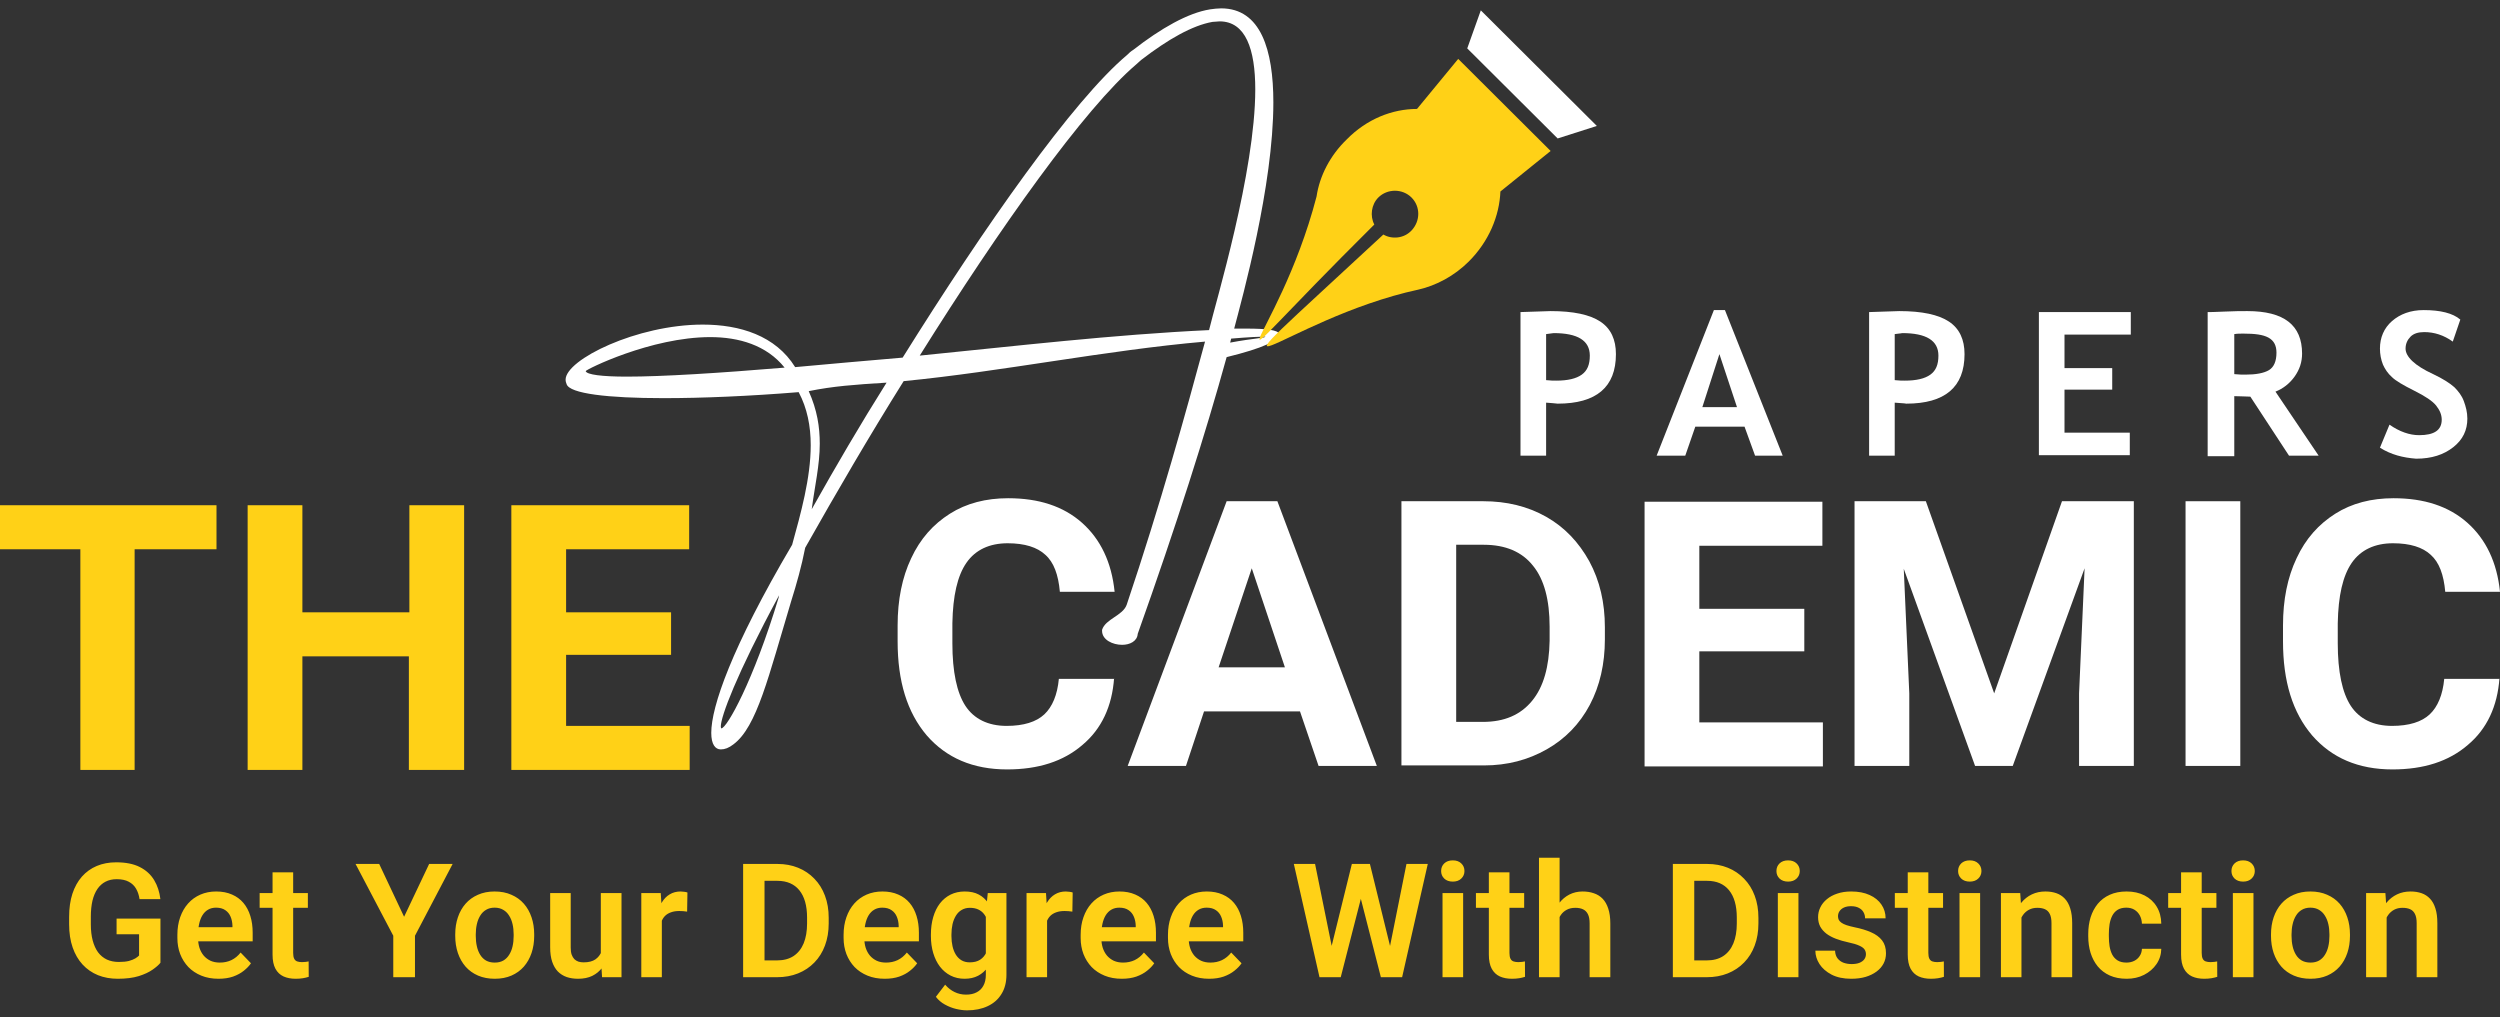 <svg width="204" height="83" viewBox="0 0 204 83" fill="none" xmlns="http://www.w3.org/2000/svg">
<rect x="0" y="0" width="204" height="83" fill="#333333" stroke="none"/>
<g clip-path="url(#clip0_4_23)">
<path d="M90.912 55.313C90.748 57.641 89.887 59.478 88.33 60.785C86.772 62.132 84.723 62.785 82.182 62.785C79.394 62.785 77.222 61.846 75.623 60.009C74.025 58.131 73.246 55.599 73.246 52.333V51.026C73.246 48.944 73.615 47.106 74.353 45.555C75.091 43.962 76.156 42.778 77.509 41.921C78.862 41.064 80.46 40.655 82.264 40.655C84.764 40.655 86.772 41.309 88.289 42.656C89.805 44.003 90.707 45.882 90.953 48.291H86.485C86.362 46.902 85.993 45.882 85.297 45.269C84.641 44.657 83.616 44.33 82.223 44.33C80.747 44.33 79.599 44.861 78.862 45.922C78.124 46.984 77.755 48.617 77.714 50.863V52.496C77.714 54.823 78.083 56.538 78.779 57.6C79.476 58.661 80.624 59.233 82.141 59.233C83.534 59.233 84.559 58.906 85.215 58.294C85.871 57.681 86.28 56.702 86.403 55.395H90.912V55.313Z" fill="white"/>
<path d="M106.079 58.049H98.25L96.774 62.5H92.019L100.094 40.9H104.234L112.35 62.5H107.595L106.079 58.049ZM99.439 54.456H104.849L102.144 46.372L99.439 54.456Z" fill="white"/>
<path d="M114.357 62.5V40.9H121.039C122.924 40.9 124.646 41.309 126.162 42.166C127.679 43.024 128.826 44.248 129.687 45.8C130.548 47.392 130.958 49.189 130.958 51.19V52.169C130.958 54.17 130.548 55.967 129.728 57.518C128.908 59.07 127.72 60.295 126.203 61.152C124.687 62.01 123.006 62.459 121.08 62.459H114.357V62.5ZM118.825 44.493V58.907H120.998C122.76 58.907 124.072 58.335 125.014 57.192C125.957 56.048 126.408 54.415 126.449 52.292V51.149C126.449 48.944 125.998 47.27 125.096 46.167C124.195 45.024 122.842 44.453 121.08 44.453H118.825V44.493Z" fill="white"/>
<path d="M147.231 53.149H138.665V58.947H148.748V62.54H134.197V40.941H148.707V44.534H138.665V49.679H147.231V53.149Z" fill="white"/>
<path d="M157.15 40.9L162.725 56.579L168.258 40.9H174.12V62.5H169.652V56.579L170.103 46.372L164.241 62.5H161.167L155.347 46.413L155.798 56.579V62.5H151.33V40.9H157.15Z" fill="white"/>
<path d="M182.809 62.5H178.341V40.9H182.809V62.5Z" fill="white"/>
<path d="M203.959 55.313C203.795 57.641 202.934 59.478 201.377 60.785C199.819 62.132 197.77 62.785 195.228 62.785C192.441 62.785 190.269 61.846 188.67 60.009C187.072 58.131 186.293 55.599 186.293 52.333V51.026C186.293 48.944 186.662 47.106 187.4 45.555C188.137 43.962 189.203 42.778 190.556 41.921C191.908 41.064 193.507 40.655 195.31 40.655C197.811 40.655 199.819 41.309 201.336 42.656C202.852 44.003 203.754 45.882 204 48.291H199.532C199.409 46.902 199.04 45.882 198.344 45.269C197.688 44.657 196.663 44.33 195.269 44.33C193.794 44.33 192.646 44.861 191.908 45.922C191.171 46.984 190.802 48.617 190.761 50.863V52.496C190.761 54.823 191.13 56.538 191.826 57.6C192.523 58.661 193.671 59.233 195.187 59.233C196.581 59.233 197.606 58.906 198.262 58.294C198.917 57.681 199.327 56.702 199.45 55.395H203.959V55.313Z" fill="white"/>
<path d="M91.937 49.352C94.724 41.063 96.774 33.632 98.331 27.875C90.297 28.569 81.731 30.325 73.738 31.101C70.951 35.551 68.287 40.124 65.704 44.697C65.417 46.167 65.008 47.637 64.557 49.066C62.712 55.191 61.77 59.314 59.843 60.743C59.474 61.029 59.146 61.152 58.818 61.152C58.367 61.152 58.039 60.743 58.039 59.804C58.039 57.681 59.679 52.863 64.639 44.452C65.335 41.921 66.155 39.022 66.155 36.327C66.155 34.775 65.868 33.306 65.171 31.999C61.155 32.326 57.302 32.489 54.146 32.489C49.596 32.489 46.481 32.121 46.235 31.346C46.194 31.223 46.153 31.142 46.153 30.978C46.153 29.345 51.973 26.487 57.343 26.487C60.376 26.487 63.286 27.385 64.885 29.957C67.672 29.712 70.664 29.427 73.656 29.182C80.337 18.484 87.551 8.195 91.978 4.479C92.142 4.316 92.265 4.194 92.47 4.071C94.724 2.315 96.938 1.05 98.741 0.764C99.028 0.723 99.356 0.682 99.643 0.682C102.881 0.682 103.906 4.071 103.906 8.358C103.906 15.177 101.364 24.323 100.709 26.814H101.733C103.332 26.814 104.275 26.936 104.357 27.222V27.263C104.357 27.793 103.086 28.406 100.094 29.141C98.372 35.388 95.995 42.86 92.839 51.72C92.798 52.332 92.183 52.618 91.568 52.618C90.789 52.618 89.929 52.21 89.929 51.475V51.393C90.216 50.495 91.609 50.25 91.937 49.352ZM57.958 27.508C53.121 27.508 47.792 30.162 47.792 30.284C47.874 30.57 49.104 30.733 51.153 30.733C54.064 30.733 58.613 30.447 64.024 29.998C62.548 28.161 60.294 27.508 57.958 27.508ZM58.818 59.274C58.818 59.396 58.859 59.437 58.859 59.437C59.31 59.437 61.483 55.558 63.532 48.78L63.573 48.576C60.048 55.109 58.818 58.498 58.818 59.274ZM65.991 31.917C66.688 33.469 66.893 34.857 66.893 36.205C66.893 37.96 66.483 39.675 66.237 41.553C68.205 38.042 70.213 34.612 72.344 31.223C69.721 31.387 68 31.509 65.991 31.917ZM102.43 7.297C102.43 4.03 101.651 1.744 99.52 1.744C99.356 1.744 99.151 1.785 98.946 1.785C97.306 2.07 95.298 3.214 93.126 4.888C93.003 5.01 92.88 5.092 92.716 5.255C88.494 8.848 81.567 18.607 75.05 29.018C82.838 28.243 90.83 27.303 98.659 26.936C99.192 24.69 102.43 14.034 102.43 7.297ZM103.25 27.467H103.168C102.881 27.467 101.897 27.508 100.463 27.63L100.381 27.957C102.348 27.589 103.25 27.589 103.25 27.467Z" fill="white"/>
<path d="M17.666 44.82H10.985V62.826H6.558V44.82H0V41.227H17.666V44.82Z" fill="#FFD117"/>
<path d="M37.832 62.826H33.364V53.558H24.675V62.826H20.207V41.227H24.675V49.965H33.405V41.227H37.873V62.826H37.832Z" fill="#FFD117"/>
<path d="M54.76 53.435H46.194V59.233H56.277V62.826H41.726V41.227H56.236V44.82H46.194V49.965H54.76V53.435Z" fill="#FFD117"/>
<path fill-rule="evenodd" clip-rule="evenodd" d="M120.834 0.846L130.302 10.277L127.105 11.298L119.727 3.949L120.834 0.846Z" fill="white"/>
<path fill-rule="evenodd" clip-rule="evenodd" d="M115.628 8.889C113.62 8.889 111.53 9.706 109.89 11.38C108.537 12.686 107.677 14.36 107.431 16.035C104.234 28.324 96.733 33.632 112.144 18.321C111.776 17.627 111.899 16.688 112.472 16.116C113.21 15.381 114.44 15.381 115.178 16.116C115.915 16.851 115.915 18.035 115.178 18.811C114.563 19.464 113.579 19.546 112.882 19.138C95.995 34.816 104.562 26.038 115.751 23.629C117.186 23.302 118.662 22.526 119.85 21.342C121.49 19.709 122.351 17.627 122.433 15.626L126.531 12.319L118.99 4.806L115.628 8.889Z" fill="#FFD117"/>
<path d="M126.163 32.857V37.185H124.072V25.466C125.466 25.426 126.286 25.385 126.532 25.385C128.376 25.385 129.729 25.671 130.589 26.242C131.45 26.814 131.86 27.712 131.86 28.896C131.86 31.591 130.262 32.938 127.105 32.938C126.859 32.898 126.573 32.898 126.163 32.857ZM126.163 27.263V31.019C126.532 31.06 126.778 31.06 126.982 31.06C127.925 31.06 128.622 30.897 129.073 30.57C129.524 30.244 129.729 29.754 129.729 29.019C129.729 27.794 128.745 27.181 126.778 27.181C126.573 27.222 126.368 27.222 126.163 27.263Z" fill="white"/>
<path d="M143.214 37.184L142.354 34.816H138.337L137.517 37.184H135.181L139.853 25.303H140.755L145.469 37.184H143.214ZM140.304 28.896L138.911 33.224H141.739L140.304 28.896Z" fill="white"/>
<path d="M154.609 32.857V37.185H152.519V25.466C153.912 25.426 154.732 25.385 154.978 25.385C156.822 25.385 158.175 25.671 159.036 26.242C159.896 26.814 160.306 27.712 160.306 28.896C160.306 31.591 158.708 32.938 155.552 32.938C155.347 32.898 155.019 32.898 154.609 32.857ZM154.609 27.263V31.019C154.978 31.06 155.224 31.06 155.429 31.06C156.371 31.06 157.068 30.897 157.519 30.57C157.97 30.244 158.175 29.754 158.175 29.019C158.175 27.794 157.191 27.181 155.224 27.181C155.06 27.222 154.814 27.222 154.609 27.263Z" fill="white"/>
<path d="M168.463 27.303V30.038H172.357V31.794H168.463V35.305H173.791V37.143H166.373V25.465H173.873V27.303H168.463Z" fill="white"/>
<path d="M186.785 37.185L183.629 32.367C183.301 32.367 182.891 32.326 182.317 32.326V37.225H180.145V25.466C180.267 25.466 180.718 25.466 181.497 25.426C182.276 25.385 182.932 25.385 183.383 25.385C186.375 25.385 187.85 26.528 187.85 28.855C187.85 29.549 187.645 30.162 187.236 30.733C186.826 31.305 186.293 31.713 185.678 31.958L189.203 37.185H186.785ZM182.317 27.263V30.529C182.686 30.57 183.014 30.57 183.219 30.57C184.079 30.57 184.735 30.448 185.145 30.203C185.555 29.958 185.76 29.468 185.76 28.774C185.76 28.202 185.555 27.794 185.104 27.549C184.653 27.304 183.997 27.222 183.055 27.222C182.809 27.222 182.563 27.222 182.317 27.263Z" fill="white"/>
<path d="M194.204 36.531L194.982 34.653C195.802 35.224 196.622 35.51 197.401 35.51C198.63 35.51 199.245 35.102 199.245 34.245C199.245 33.836 199.081 33.469 198.794 33.101C198.507 32.734 197.893 32.325 196.991 31.876C196.089 31.427 195.474 31.06 195.187 30.774C194.859 30.488 194.613 30.121 194.45 29.753C194.286 29.345 194.204 28.896 194.204 28.447C194.204 27.548 194.532 26.773 195.187 26.201C195.843 25.629 196.704 25.303 197.77 25.303C199.122 25.303 200.147 25.548 200.762 26.078L200.147 27.875C199.409 27.344 198.63 27.099 197.811 27.099C197.319 27.099 196.95 27.222 196.704 27.467C196.458 27.712 196.294 28.038 196.294 28.447C196.294 29.1 197.032 29.835 198.548 30.529C199.327 30.896 199.901 31.264 200.27 31.591C200.598 31.917 200.885 32.285 201.049 32.734C201.213 33.183 201.336 33.632 201.336 34.163C201.336 35.102 200.967 35.878 200.188 36.49C199.409 37.103 198.425 37.429 197.155 37.429C196.089 37.348 195.105 37.103 194.204 36.531Z" fill="white"/>
<path d="M13.093 74.96V78.56C12.958 78.733 12.744 78.921 12.452 79.124C12.164 79.328 11.788 79.503 11.322 79.651C10.857 79.795 10.286 79.867 9.608 79.867C9.02 79.867 8.483 79.77 7.996 79.575C7.509 79.376 7.09 79.086 6.739 78.706C6.388 78.325 6.117 77.859 5.927 77.309C5.736 76.759 5.641 76.13 5.641 75.424V74.814C5.641 74.108 5.73 73.479 5.908 72.929C6.09 72.379 6.348 71.914 6.682 71.533C7.021 71.152 7.425 70.862 7.895 70.663C8.368 70.464 8.897 70.365 9.481 70.365C10.264 70.365 10.908 70.494 11.411 70.752C11.919 71.01 12.308 71.366 12.579 71.818C12.85 72.267 13.019 72.783 13.087 73.367H11.386C11.339 73.046 11.246 72.764 11.106 72.523C10.967 72.278 10.768 72.087 10.51 71.952C10.256 71.812 9.926 71.742 9.52 71.742C9.177 71.742 8.874 71.81 8.612 71.945C8.349 72.081 8.129 72.278 7.952 72.536C7.774 72.794 7.639 73.113 7.545 73.494C7.457 73.875 7.412 74.311 7.412 74.802V75.424C7.412 75.919 7.463 76.359 7.564 76.744C7.666 77.125 7.812 77.447 8.002 77.709C8.197 77.967 8.436 78.164 8.72 78.299C9.007 78.43 9.333 78.496 9.697 78.496C10.027 78.496 10.3 78.469 10.516 78.414C10.736 78.354 10.912 78.284 11.043 78.204C11.174 78.124 11.276 78.045 11.348 77.969V76.236H9.513V74.96H13.093ZM17.832 79.867C17.311 79.867 16.843 79.783 16.429 79.613C16.014 79.444 15.661 79.209 15.369 78.909C15.081 78.604 14.859 78.251 14.702 77.849C14.55 77.442 14.474 77.007 14.474 76.541V76.287C14.474 75.758 14.55 75.278 14.702 74.846C14.855 74.41 15.07 74.036 15.35 73.723C15.629 73.409 15.963 73.168 16.353 72.999C16.742 72.83 17.172 72.745 17.641 72.745C18.128 72.745 18.557 72.828 18.93 72.993C19.302 73.153 19.613 73.382 19.863 73.678C20.113 73.974 20.301 74.33 20.428 74.745C20.555 75.155 20.618 75.61 20.618 76.109V76.814H15.236V75.659H18.968V75.532C18.959 75.265 18.909 75.022 18.816 74.802C18.722 74.578 18.579 74.4 18.384 74.269C18.189 74.133 17.938 74.065 17.628 74.065C17.379 74.065 17.161 74.12 16.975 74.231C16.793 74.336 16.64 74.489 16.518 74.688C16.399 74.882 16.31 75.115 16.251 75.386C16.192 75.657 16.162 75.957 16.162 76.287V76.541C16.162 76.829 16.2 77.095 16.276 77.341C16.357 77.586 16.473 77.8 16.626 77.982C16.782 78.16 16.968 78.299 17.184 78.401C17.404 78.498 17.654 78.547 17.933 78.547C18.285 78.547 18.602 78.479 18.885 78.344C19.173 78.204 19.423 77.999 19.634 77.728L20.479 78.604C20.335 78.816 20.14 79.019 19.895 79.213C19.653 79.408 19.361 79.567 19.019 79.689C18.676 79.808 18.28 79.867 17.832 79.867ZM25.122 72.872V74.078H21.186V72.872H25.122ZM22.24 71.184H23.922V77.76C23.922 77.963 23.95 78.12 24.005 78.23C24.06 78.34 24.142 78.414 24.252 78.452C24.362 78.49 24.493 78.509 24.646 78.509C24.756 78.509 24.857 78.502 24.95 78.49C25.044 78.477 25.122 78.464 25.185 78.452L25.192 79.709C25.052 79.755 24.893 79.793 24.716 79.823C24.542 79.852 24.345 79.867 24.125 79.867C23.749 79.867 23.419 79.804 23.135 79.677C22.852 79.546 22.631 79.336 22.475 79.048C22.318 78.756 22.24 78.371 22.24 77.893V71.184ZM30.942 70.498L32.974 74.808L35.018 70.498H36.935L33.862 76.357V79.74H32.091V76.357L29.013 70.498H30.942ZM37.147 76.376V76.243C37.147 75.739 37.219 75.276 37.363 74.853C37.507 74.425 37.716 74.055 37.991 73.742C38.266 73.428 38.603 73.185 39.001 73.012C39.398 72.834 39.851 72.745 40.359 72.745C40.875 72.745 41.332 72.834 41.73 73.012C42.132 73.185 42.471 73.428 42.746 73.742C43.021 74.055 43.23 74.425 43.374 74.853C43.518 75.276 43.59 75.739 43.59 76.243V76.376C43.59 76.875 43.518 77.339 43.374 77.766C43.23 78.189 43.021 78.56 42.746 78.877C42.471 79.19 42.134 79.433 41.736 79.607C41.339 79.78 40.884 79.867 40.372 79.867C39.864 79.867 39.409 79.78 39.007 79.607C38.605 79.433 38.266 79.19 37.991 78.877C37.716 78.56 37.507 78.189 37.363 77.766C37.219 77.339 37.147 76.875 37.147 76.376ZM38.823 76.243V76.376C38.823 76.676 38.852 76.958 38.912 77.22C38.971 77.483 39.062 77.713 39.185 77.912C39.307 78.111 39.466 78.268 39.661 78.382C39.86 78.492 40.097 78.547 40.372 78.547C40.642 78.547 40.875 78.492 41.07 78.382C41.265 78.268 41.423 78.111 41.546 77.912C41.673 77.713 41.766 77.483 41.825 77.22C41.885 76.958 41.914 76.676 41.914 76.376V76.243C41.914 75.947 41.885 75.669 41.825 75.411C41.766 75.149 41.673 74.918 41.546 74.719C41.423 74.516 41.263 74.357 41.064 74.243C40.869 74.125 40.634 74.065 40.359 74.065C40.088 74.065 39.855 74.125 39.661 74.243C39.466 74.357 39.307 74.516 39.185 74.719C39.062 74.918 38.971 75.149 38.912 75.411C38.852 75.669 38.823 75.947 38.823 76.243ZM49.027 78.109V72.872H50.715V79.74H49.128L49.027 78.109ZM49.242 76.687L49.763 76.674C49.763 77.136 49.712 77.561 49.611 77.95C49.509 78.34 49.35 78.678 49.135 78.966C48.923 79.249 48.654 79.472 48.328 79.632C48.002 79.789 47.617 79.867 47.173 79.867C46.834 79.867 46.526 79.821 46.246 79.728C45.967 79.63 45.726 79.48 45.523 79.277C45.324 79.07 45.169 78.805 45.059 78.483C44.949 78.158 44.894 77.766 44.894 77.309V72.872H46.57V77.322C46.57 77.55 46.595 77.741 46.646 77.893C46.701 78.045 46.775 78.17 46.868 78.268C46.966 78.361 47.078 78.428 47.205 78.471C47.336 78.509 47.476 78.528 47.624 78.528C48.03 78.528 48.349 78.447 48.582 78.287C48.819 78.122 48.989 77.901 49.09 77.626C49.192 77.347 49.242 77.034 49.242 76.687ZM54.006 74.275V79.74H52.33V72.872H53.917L54.006 74.275ZM56.095 72.828L56.069 74.389C55.976 74.372 55.87 74.359 55.752 74.351C55.638 74.343 55.53 74.338 55.428 74.338C55.17 74.338 54.944 74.374 54.749 74.446C54.554 74.514 54.391 74.613 54.26 74.745C54.133 74.876 54.036 75.037 53.968 75.227C53.9 75.413 53.862 75.625 53.854 75.862L53.492 75.817C53.492 75.382 53.536 74.977 53.625 74.605C53.714 74.233 53.843 73.907 54.013 73.627C54.182 73.348 54.393 73.132 54.647 72.98C54.905 72.823 55.202 72.745 55.536 72.745C55.629 72.745 55.728 72.754 55.834 72.77C55.944 72.783 56.031 72.802 56.095 72.828ZM63.401 79.74H61.407L61.42 78.369H63.401C63.938 78.369 64.389 78.251 64.752 78.014C65.116 77.772 65.391 77.428 65.578 76.979C65.764 76.526 65.857 75.984 65.857 75.354V74.878C65.857 74.391 65.804 73.962 65.698 73.589C65.593 73.217 65.436 72.904 65.229 72.65C65.025 72.396 64.774 72.204 64.473 72.072C64.173 71.941 63.828 71.876 63.439 71.876H61.369V70.498H63.439C64.056 70.498 64.619 70.602 65.127 70.809C65.639 71.016 66.081 71.315 66.454 71.704C66.83 72.089 67.118 72.55 67.317 73.088C67.52 73.625 67.622 74.226 67.622 74.891V75.354C67.622 76.014 67.52 76.615 67.317 77.157C67.118 77.694 66.83 78.155 66.454 78.54C66.081 78.926 65.637 79.222 65.121 79.429C64.604 79.637 64.031 79.74 63.401 79.74ZM62.385 70.498V79.74H60.639V70.498H62.385ZM72.195 79.867C71.674 79.867 71.207 79.783 70.792 79.613C70.377 79.444 70.024 79.209 69.732 78.909C69.444 78.604 69.222 78.251 69.066 77.849C68.913 77.442 68.837 77.007 68.837 76.541V76.287C68.837 75.758 68.913 75.278 69.066 74.846C69.218 74.41 69.434 74.036 69.713 73.723C69.992 73.409 70.327 73.168 70.716 72.999C71.105 72.83 71.535 72.745 72.005 72.745C72.491 72.745 72.921 72.828 73.293 72.993C73.666 73.153 73.977 73.382 74.226 73.678C74.476 73.974 74.664 74.33 74.791 74.745C74.918 75.155 74.982 75.61 74.982 76.109V76.814H69.599V75.659H73.331V75.532C73.323 75.265 73.272 75.022 73.179 74.802C73.086 74.578 72.942 74.4 72.747 74.269C72.553 74.133 72.301 74.065 71.992 74.065C71.742 74.065 71.524 74.12 71.338 74.231C71.156 74.336 71.004 74.489 70.881 74.688C70.763 74.882 70.674 75.115 70.615 75.386C70.555 75.657 70.526 75.957 70.526 76.287V76.541C70.526 76.829 70.564 77.095 70.64 77.341C70.72 77.586 70.837 77.8 70.989 77.982C71.145 78.16 71.332 78.299 71.548 78.401C71.768 78.498 72.017 78.547 72.297 78.547C72.648 78.547 72.965 78.479 73.249 78.344C73.537 78.204 73.786 77.999 73.998 77.728L74.842 78.604C74.698 78.816 74.503 79.019 74.258 79.213C74.017 79.408 73.725 79.567 73.382 79.689C73.039 79.808 72.644 79.867 72.195 79.867ZM80.602 72.872H82.126V79.531C82.126 80.153 81.99 80.68 81.72 81.111C81.453 81.547 81.078 81.877 80.596 82.102C80.114 82.33 79.553 82.444 78.914 82.444C78.639 82.444 78.341 82.406 78.019 82.33C77.701 82.254 77.395 82.133 77.099 81.968C76.806 81.808 76.563 81.598 76.368 81.34L77.124 80.35C77.352 80.616 77.611 80.817 77.898 80.953C78.186 81.092 78.497 81.162 78.831 81.162C79.17 81.162 79.458 81.099 79.695 80.972C79.936 80.849 80.12 80.667 80.247 80.426C80.378 80.189 80.444 79.897 80.444 79.55V74.44L80.602 72.872ZM75.962 76.389V76.255C75.962 75.731 76.026 75.255 76.153 74.827C76.28 74.395 76.462 74.025 76.699 73.716C76.94 73.407 77.23 73.168 77.568 72.999C77.911 72.83 78.296 72.745 78.724 72.745C79.176 72.745 79.557 72.828 79.866 72.993C80.179 73.158 80.437 73.393 80.64 73.697C80.848 74.002 81.009 74.364 81.123 74.783C81.241 75.197 81.332 75.654 81.396 76.154V76.516C81.337 77.002 81.241 77.449 81.11 77.855C80.983 78.261 80.814 78.617 80.602 78.921C80.391 79.222 80.128 79.455 79.815 79.62C79.502 79.785 79.134 79.867 78.711 79.867C78.288 79.867 77.907 79.78 77.568 79.607C77.23 79.433 76.94 79.19 76.699 78.877C76.462 78.564 76.28 78.196 76.153 77.772C76.026 77.349 75.962 76.888 75.962 76.389ZM77.638 76.255V76.389C77.638 76.685 77.668 76.962 77.727 77.22C77.786 77.478 77.877 77.707 78 77.906C78.123 78.1 78.277 78.253 78.463 78.363C78.649 78.473 78.872 78.528 79.13 78.528C79.477 78.528 79.76 78.456 79.98 78.312C80.205 78.164 80.374 77.963 80.488 77.709C80.607 77.451 80.683 77.161 80.717 76.839V75.843C80.695 75.589 80.649 75.354 80.577 75.138C80.509 74.922 80.414 74.736 80.291 74.58C80.169 74.423 80.012 74.3 79.822 74.211C79.631 74.123 79.405 74.078 79.142 74.078C78.888 74.078 78.666 74.135 78.476 74.249C78.285 74.359 78.129 74.514 78.006 74.713C77.883 74.912 77.79 75.142 77.727 75.405C77.668 75.667 77.638 75.951 77.638 76.255ZM85.442 74.275V79.74H83.766V72.872H85.353L85.442 74.275ZM87.531 72.828L87.505 74.389C87.412 74.372 87.306 74.359 87.188 74.351C87.074 74.343 86.966 74.338 86.864 74.338C86.606 74.338 86.38 74.374 86.185 74.446C85.99 74.514 85.827 74.613 85.696 74.745C85.569 74.876 85.472 75.037 85.404 75.227C85.337 75.413 85.298 75.625 85.29 75.862L84.928 75.817C84.928 75.382 84.973 74.977 85.061 74.605C85.15 74.233 85.279 73.907 85.449 73.627C85.618 73.348 85.829 73.132 86.083 72.98C86.342 72.823 86.638 72.745 86.972 72.745C87.065 72.745 87.165 72.754 87.27 72.77C87.38 72.783 87.467 72.802 87.531 72.828ZM91.539 79.867C91.019 79.867 90.551 79.783 90.136 79.613C89.722 79.444 89.368 79.209 89.076 78.909C88.788 78.604 88.566 78.251 88.41 77.849C88.257 77.442 88.181 77.007 88.181 76.541V76.287C88.181 75.758 88.257 75.278 88.41 74.846C88.562 74.41 88.778 74.036 89.057 73.723C89.337 73.409 89.671 73.168 90.06 72.999C90.449 72.83 90.879 72.745 91.349 72.745C91.835 72.745 92.265 72.828 92.637 72.993C93.01 73.153 93.321 73.382 93.57 73.678C93.82 73.974 94.008 74.33 94.135 74.745C94.262 75.155 94.326 75.61 94.326 76.109V76.814H88.943V75.659H92.675V75.532C92.667 75.265 92.616 75.022 92.523 74.802C92.43 74.578 92.286 74.4 92.091 74.269C91.897 74.133 91.645 74.065 91.336 74.065C91.086 74.065 90.868 74.12 90.682 74.231C90.5 74.336 90.348 74.489 90.225 74.688C90.107 74.882 90.018 75.115 89.959 75.386C89.899 75.657 89.87 75.957 89.87 76.287V76.541C89.87 76.829 89.908 77.095 89.984 77.341C90.064 77.586 90.181 77.8 90.333 77.982C90.49 78.16 90.676 78.299 90.892 78.401C91.112 78.498 91.361 78.547 91.641 78.547C91.992 78.547 92.309 78.479 92.593 78.344C92.881 78.204 93.13 77.999 93.342 77.728L94.186 78.604C94.042 78.816 93.848 79.019 93.602 79.213C93.361 79.408 93.069 79.567 92.726 79.689C92.383 79.808 91.988 79.867 91.539 79.867ZM98.664 79.867C98.144 79.867 97.676 79.783 97.261 79.613C96.847 79.444 96.493 79.209 96.201 78.909C95.914 78.604 95.691 78.251 95.535 77.849C95.382 77.442 95.306 77.007 95.306 76.541V76.287C95.306 75.758 95.382 75.278 95.535 74.846C95.687 74.41 95.903 74.036 96.182 73.723C96.462 73.409 96.796 73.168 97.185 72.999C97.575 72.83 98.004 72.745 98.474 72.745C98.96 72.745 99.39 72.828 99.762 72.993C100.135 73.153 100.446 73.382 100.695 73.678C100.945 73.974 101.133 74.33 101.26 74.745C101.387 75.155 101.451 75.61 101.451 76.109V76.814H96.068V75.659H99.8V75.532C99.792 75.265 99.741 75.022 99.648 74.802C99.555 74.578 99.411 74.4 99.216 74.269C99.022 74.133 98.77 74.065 98.461 74.065C98.211 74.065 97.993 74.12 97.807 74.231C97.625 74.336 97.473 74.489 97.35 74.688C97.232 74.882 97.143 75.115 97.084 75.386C97.024 75.657 96.995 75.957 96.995 76.287V76.541C96.995 76.829 97.033 77.095 97.109 77.341C97.189 77.586 97.306 77.8 97.458 77.982C97.615 78.16 97.801 78.299 98.017 78.401C98.237 78.498 98.487 78.547 98.766 78.547C99.117 78.547 99.434 78.479 99.718 78.344C100.006 78.204 100.255 77.999 100.467 77.728L101.311 78.604C101.167 78.816 100.973 79.019 100.727 79.213C100.486 79.408 100.194 79.567 99.851 79.689C99.508 79.808 99.113 79.867 98.664 79.867ZM108.471 77.969L110.312 70.498H111.309L111.372 72.072L109.404 79.74H108.351L108.471 77.969ZM107.309 70.498L108.82 77.944V79.74H107.671L105.577 70.498H107.309ZM113.283 77.912L114.768 70.498H116.507L114.413 79.74H113.264L113.283 77.912ZM111.785 70.498L113.625 77.995L113.733 79.74H112.68L110.718 72.066L110.794 70.498H111.785ZM119.392 72.872V79.74H117.71V72.872H119.392ZM117.596 71.076C117.596 70.826 117.68 70.619 117.85 70.454C118.023 70.289 118.256 70.206 118.548 70.206C118.84 70.206 119.071 70.289 119.24 70.454C119.413 70.619 119.5 70.826 119.5 71.076C119.5 71.321 119.413 71.526 119.24 71.691C119.071 71.856 118.84 71.939 118.548 71.939C118.256 71.939 118.023 71.856 117.85 71.691C117.68 71.526 117.596 71.321 117.596 71.076ZM124.372 72.872V74.078H120.436V72.872H124.372ZM121.49 71.184H123.172V77.76C123.172 77.963 123.2 78.12 123.255 78.23C123.31 78.34 123.392 78.414 123.502 78.452C123.612 78.49 123.743 78.509 123.896 78.509C124.006 78.509 124.107 78.502 124.2 78.49C124.293 78.477 124.372 78.464 124.435 78.452L124.442 79.709C124.302 79.755 124.143 79.793 123.965 79.823C123.792 79.852 123.595 79.867 123.375 79.867C122.999 79.867 122.668 79.804 122.385 79.677C122.101 79.546 121.881 79.336 121.725 79.048C121.568 78.756 121.49 78.371 121.49 77.893V71.184ZM127.263 69.99V79.74H125.581V69.99H127.263ZM126.996 76.059H126.501C126.501 75.58 126.565 75.14 126.692 74.738C126.819 74.336 126.998 73.987 127.231 73.691C127.464 73.391 127.741 73.158 128.063 72.993C128.389 72.828 128.748 72.745 129.142 72.745C129.48 72.745 129.787 72.794 130.062 72.891C130.342 72.984 130.581 73.134 130.78 73.342C130.978 73.549 131.131 73.82 131.237 74.154C131.347 74.484 131.402 74.886 131.402 75.36V79.74H129.713V75.348C129.713 75.03 129.667 74.781 129.574 74.599C129.48 74.412 129.347 74.279 129.174 74.199C129.004 74.118 128.795 74.078 128.545 74.078C128.274 74.078 128.042 74.131 127.847 74.237C127.652 74.338 127.491 74.48 127.365 74.662C127.242 74.844 127.149 75.053 127.085 75.29C127.026 75.528 126.996 75.784 126.996 76.059ZM139.266 79.74H137.273L137.286 78.369H139.266C139.804 78.369 140.254 78.251 140.618 78.014C140.982 77.772 141.257 77.428 141.443 76.979C141.63 76.526 141.723 75.984 141.723 75.354V74.878C141.723 74.391 141.67 73.962 141.564 73.589C141.458 73.217 141.302 72.904 141.094 72.65C140.891 72.396 140.639 72.204 140.339 72.072C140.038 71.941 139.694 71.876 139.304 71.876H137.235V70.498H139.304C139.922 70.498 140.485 70.602 140.993 70.809C141.505 71.016 141.947 71.315 142.319 71.704C142.696 72.089 142.984 72.55 143.183 73.088C143.386 73.625 143.487 74.226 143.487 74.891V75.354C143.487 76.014 143.386 76.615 143.183 77.157C142.984 77.694 142.696 78.155 142.319 78.54C141.947 78.926 141.503 79.222 140.986 79.429C140.47 79.637 139.897 79.74 139.266 79.74ZM138.251 70.498V79.74H136.505V70.498H138.251ZM146.753 72.872V79.74H145.071V72.872H146.753ZM144.957 71.076C144.957 70.826 145.041 70.619 145.211 70.454C145.384 70.289 145.617 70.206 145.909 70.206C146.201 70.206 146.431 70.289 146.601 70.454C146.774 70.619 146.861 70.826 146.861 71.076C146.861 71.321 146.774 71.526 146.601 71.691C146.431 71.856 146.201 71.939 145.909 71.939C145.617 71.939 145.384 71.856 145.211 71.691C145.041 71.526 144.957 71.321 144.957 71.076ZM152.26 77.861C152.26 77.717 152.221 77.588 152.145 77.474C152.069 77.36 151.925 77.256 151.714 77.163C151.506 77.066 151.202 76.975 150.8 76.89C150.444 76.814 150.116 76.719 149.816 76.605C149.515 76.49 149.257 76.353 149.041 76.192C148.825 76.027 148.656 75.834 148.533 75.614C148.415 75.39 148.356 75.132 148.356 74.84C148.356 74.556 148.417 74.29 148.54 74.04C148.663 73.786 148.84 73.564 149.073 73.374C149.306 73.179 149.589 73.026 149.924 72.916C150.258 72.802 150.635 72.745 151.053 72.745C151.637 72.745 152.139 72.84 152.558 73.031C152.981 73.221 153.305 73.484 153.529 73.818C153.753 74.148 153.865 74.52 153.865 74.935H152.19C152.19 74.753 152.147 74.588 152.063 74.44C151.982 74.292 151.858 74.173 151.688 74.085C151.519 73.991 151.305 73.945 151.047 73.945C150.814 73.945 150.618 73.983 150.457 74.059C150.3 74.135 150.182 74.235 150.101 74.357C150.021 74.48 149.981 74.616 149.981 74.764C149.981 74.874 150.002 74.973 150.044 75.062C150.091 75.147 150.165 75.225 150.266 75.297C150.368 75.369 150.505 75.434 150.679 75.494C150.857 75.553 151.075 75.61 151.333 75.665C151.845 75.767 152.291 75.902 152.672 76.071C153.057 76.236 153.358 76.456 153.574 76.731C153.789 77.007 153.897 77.358 153.897 77.785C153.897 78.09 153.832 78.369 153.7 78.623C153.569 78.873 153.379 79.091 153.129 79.277C152.879 79.463 152.581 79.609 152.234 79.715C151.887 79.816 151.496 79.867 151.06 79.867C150.429 79.867 149.896 79.755 149.46 79.531C149.024 79.302 148.694 79.014 148.47 78.668C148.246 78.316 148.134 77.952 148.134 77.576H149.74C149.752 77.842 149.824 78.056 149.955 78.217C150.087 78.378 150.252 78.494 150.45 78.566C150.654 78.634 150.867 78.668 151.092 78.668C151.345 78.668 151.559 78.634 151.733 78.566C151.906 78.494 152.037 78.399 152.126 78.28C152.215 78.158 152.26 78.018 152.26 77.861ZM158.553 72.872V74.078H154.618V72.872H158.553ZM155.671 71.184H157.353V77.76C157.353 77.963 157.381 78.12 157.436 78.23C157.491 78.34 157.573 78.414 157.683 78.452C157.793 78.49 157.925 78.509 158.077 78.509C158.187 78.509 158.289 78.502 158.382 78.49C158.475 78.477 158.553 78.464 158.617 78.452L158.623 79.709C158.483 79.755 158.325 79.793 158.147 79.823C157.973 79.852 157.777 79.867 157.557 79.867C157.18 79.867 156.85 79.804 156.566 79.677C156.283 79.546 156.063 79.336 155.906 79.048C155.75 78.756 155.671 78.371 155.671 77.893V71.184ZM161.578 72.872V79.74H159.896V72.872H161.578ZM159.781 71.076C159.781 70.826 159.866 70.619 160.035 70.454C160.209 70.289 160.441 70.206 160.733 70.206C161.025 70.206 161.256 70.289 161.425 70.454C161.599 70.619 161.686 70.826 161.686 71.076C161.686 71.321 161.599 71.526 161.425 71.691C161.256 71.856 161.025 71.939 160.733 71.939C160.441 71.939 160.209 71.856 160.035 71.691C159.866 71.526 159.781 71.321 159.781 71.076ZM164.951 74.338V79.74H163.276V72.872H164.85L164.951 74.338ZM164.685 76.059H164.19C164.194 75.559 164.262 75.106 164.393 74.7C164.524 74.294 164.708 73.945 164.945 73.653C165.186 73.361 165.472 73.137 165.802 72.98C166.132 72.823 166.5 72.745 166.906 72.745C167.236 72.745 167.535 72.792 167.801 72.885C168.068 72.978 168.297 73.126 168.487 73.329C168.682 73.532 168.83 73.799 168.931 74.129C169.037 74.455 169.09 74.857 169.09 75.335V79.74H167.401V75.322C167.401 75.009 167.355 74.762 167.262 74.58C167.173 74.398 167.042 74.269 166.868 74.192C166.699 74.116 166.49 74.078 166.24 74.078C165.982 74.078 165.755 74.131 165.561 74.237C165.37 74.338 165.209 74.48 165.078 74.662C164.951 74.844 164.854 75.053 164.786 75.29C164.719 75.528 164.685 75.784 164.685 76.059ZM173.517 78.547C173.754 78.547 173.966 78.5 174.152 78.407C174.338 78.314 174.486 78.183 174.596 78.014C174.711 77.844 174.772 77.648 174.781 77.423H176.361C176.353 77.889 176.221 78.306 175.968 78.674C175.714 79.042 175.375 79.334 174.952 79.55C174.533 79.761 174.063 79.867 173.543 79.867C173.014 79.867 172.552 79.778 172.159 79.601C171.765 79.423 171.437 79.175 171.175 78.858C170.917 78.54 170.722 78.172 170.591 77.753C170.464 77.335 170.401 76.886 170.401 76.408V76.205C170.401 75.726 170.464 75.278 170.591 74.859C170.722 74.44 170.917 74.072 171.175 73.754C171.437 73.437 171.765 73.189 172.159 73.012C172.552 72.834 173.012 72.745 173.536 72.745C174.091 72.745 174.577 72.853 174.996 73.069C175.419 73.285 175.75 73.589 175.987 73.983C176.228 74.376 176.353 74.84 176.361 75.373H174.781C174.772 75.128 174.717 74.908 174.615 74.713C174.514 74.518 174.37 74.362 174.184 74.243C173.998 74.125 173.771 74.065 173.505 74.065C173.221 74.065 172.984 74.125 172.794 74.243C172.607 74.362 172.461 74.525 172.356 74.732C172.254 74.935 172.182 75.164 172.14 75.418C172.102 75.667 172.083 75.93 172.083 76.205V76.408C172.083 76.687 172.102 76.954 172.14 77.207C172.182 77.461 172.254 77.69 172.356 77.893C172.461 78.092 172.607 78.251 172.794 78.369C172.984 78.488 173.225 78.547 173.517 78.547ZM180.858 72.872V74.078H176.923V72.872H180.858ZM177.976 71.184H179.659V77.76C179.659 77.963 179.686 78.12 179.741 78.23C179.796 78.34 179.879 78.414 179.989 78.452C180.099 78.49 180.23 78.509 180.382 78.509C180.492 78.509 180.594 78.502 180.687 78.49C180.78 78.477 180.858 78.464 180.922 78.452L180.928 79.709C180.788 79.755 180.63 79.793 180.452 79.823C180.279 79.852 180.082 79.867 179.862 79.867C179.485 79.867 179.155 79.804 178.871 79.677C178.588 79.546 178.368 79.336 178.211 79.048C178.055 78.756 177.976 78.371 177.976 77.893V71.184ZM183.883 72.872V79.74H182.201V72.872H183.883ZM182.086 71.076C182.086 70.826 182.171 70.619 182.34 70.454C182.514 70.289 182.747 70.206 183.039 70.206C183.331 70.206 183.561 70.289 183.73 70.454C183.904 70.619 183.991 70.826 183.991 71.076C183.991 71.321 183.904 71.526 183.73 71.691C183.561 71.856 183.331 71.939 183.039 71.939C182.747 71.939 182.514 71.856 182.34 71.691C182.171 71.526 182.086 71.321 182.086 71.076ZM185.314 76.376V76.243C185.314 75.739 185.386 75.276 185.53 74.853C185.674 74.425 185.883 74.055 186.158 73.742C186.433 73.428 186.77 73.185 187.168 73.012C187.565 72.834 188.018 72.745 188.526 72.745C189.042 72.745 189.499 72.834 189.897 73.012C190.299 73.185 190.638 73.428 190.913 73.742C191.188 74.055 191.397 74.425 191.541 74.853C191.685 75.276 191.757 75.739 191.757 76.243V76.376C191.757 76.875 191.685 77.339 191.541 77.766C191.397 78.189 191.188 78.56 190.913 78.877C190.638 79.19 190.301 79.433 189.903 79.607C189.506 79.78 189.051 79.867 188.539 79.867C188.031 79.867 187.576 79.78 187.174 79.607C186.772 79.433 186.433 79.19 186.158 78.877C185.883 78.56 185.674 78.189 185.53 77.766C185.386 77.339 185.314 76.875 185.314 76.376ZM186.99 76.243V76.376C186.99 76.676 187.019 76.958 187.079 77.22C187.138 77.483 187.229 77.713 187.352 77.912C187.474 78.111 187.633 78.268 187.828 78.382C188.027 78.492 188.264 78.547 188.539 78.547C188.809 78.547 189.042 78.492 189.237 78.382C189.432 78.268 189.59 78.111 189.713 77.912C189.84 77.713 189.933 77.483 189.992 77.22C190.052 76.958 190.081 76.676 190.081 76.376V76.243C190.081 75.947 190.052 75.669 189.992 75.411C189.933 75.149 189.84 74.918 189.713 74.719C189.59 74.516 189.429 74.357 189.231 74.243C189.036 74.125 188.801 74.065 188.526 74.065C188.255 74.065 188.022 74.125 187.828 74.243C187.633 74.357 187.474 74.516 187.352 74.719C187.229 74.918 187.138 75.149 187.079 75.411C187.019 75.669 186.99 75.947 186.99 76.243ZM194.75 74.338V79.74H193.074V72.872H194.648L194.75 74.338ZM194.483 76.059H193.988C193.992 75.559 194.06 75.106 194.191 74.7C194.322 74.294 194.506 73.945 194.743 73.653C194.985 73.361 195.27 73.137 195.6 72.98C195.93 72.823 196.299 72.745 196.705 72.745C197.035 72.745 197.333 72.792 197.6 72.885C197.866 72.978 198.095 73.126 198.285 73.329C198.48 73.532 198.628 73.799 198.73 74.129C198.836 74.455 198.888 74.857 198.888 75.335V79.74H197.2V75.322C197.2 75.009 197.153 74.762 197.06 74.58C196.971 74.398 196.84 74.269 196.667 74.192C196.497 74.116 196.288 74.078 196.038 74.078C195.78 74.078 195.554 74.131 195.359 74.237C195.169 74.338 195.008 74.48 194.877 74.662C194.75 74.844 194.652 75.053 194.585 75.29C194.517 75.528 194.483 75.784 194.483 76.059Z" fill="#FFD117"/>
</g>
<defs>
<clipPath id="clip0_4_23">
<rect width="204" height="83" fill="white"/>
</clipPath>
</defs>
</svg>
